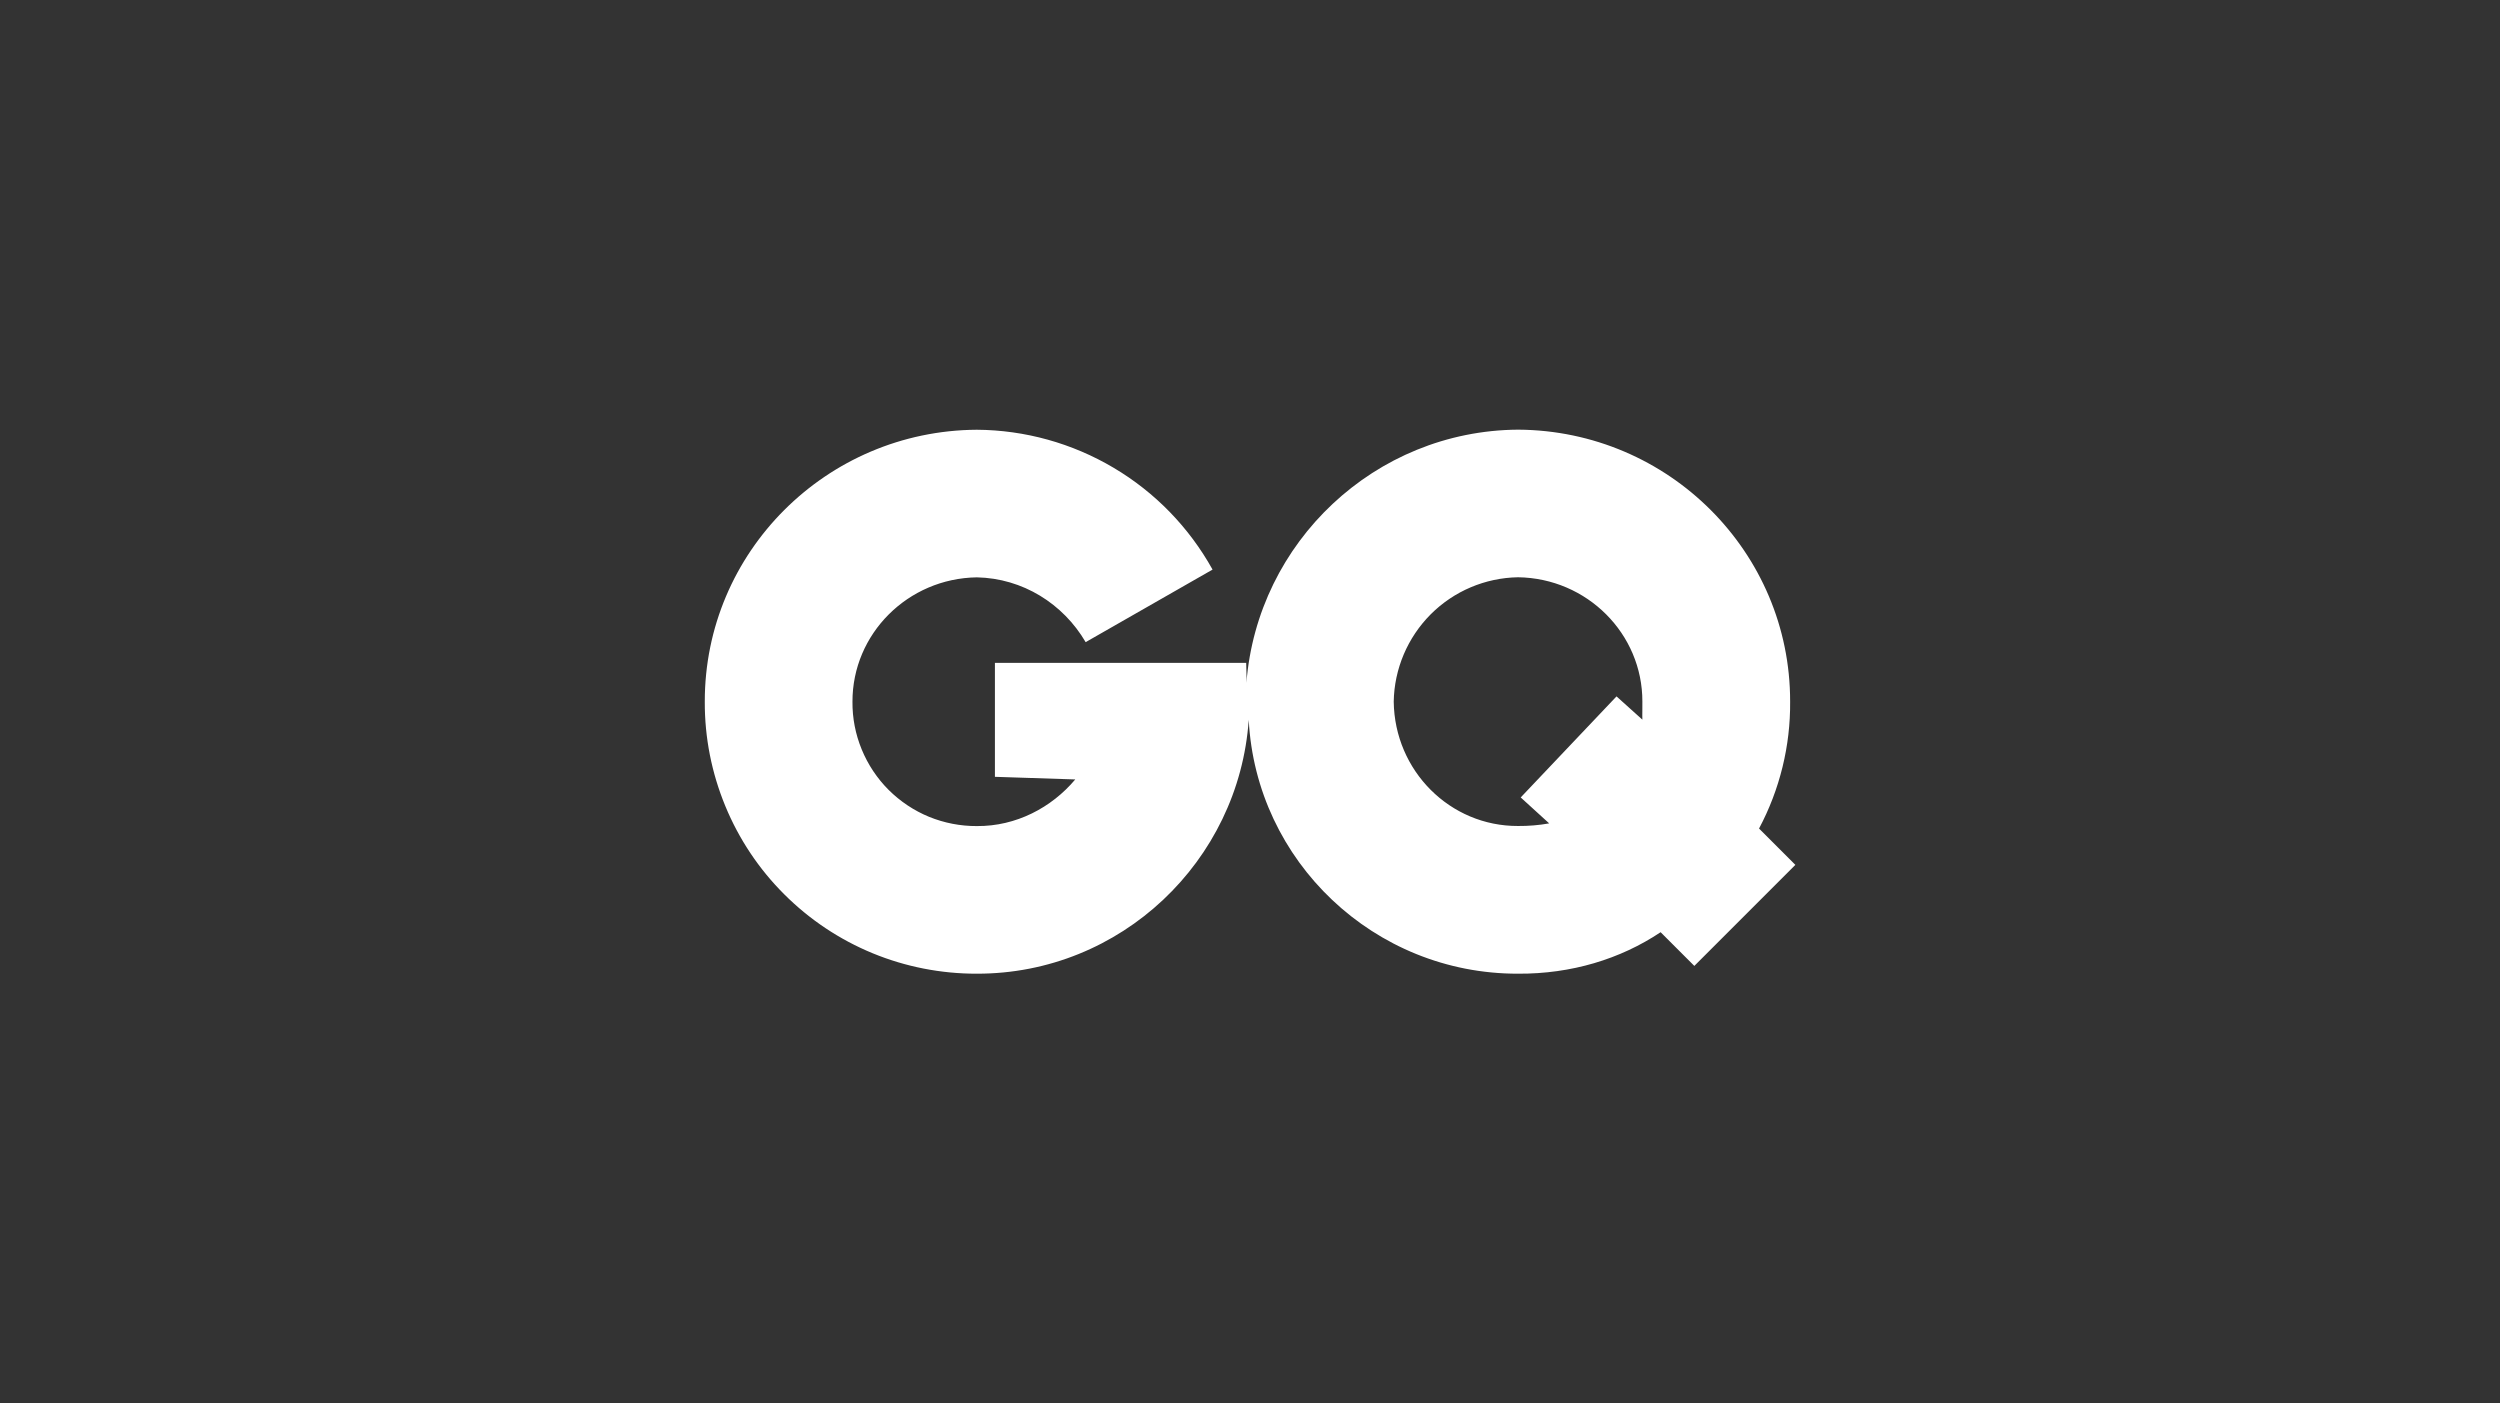 <?xml version="1.0" encoding="UTF-8"?>
<svg id="Layer_2" data-name="Layer 2" xmlns="http://www.w3.org/2000/svg" viewBox="0 0 324.85 182.32">
  <rect x="0" y="0" width="324.85" height="182.32" fill="#333333" stroke="none"/>
  <defs>
    <style>
      .cls-1 {
        fill: none;
      }

      .cls-2 {
        fill: #fff;
      }
    </style>
  </defs>
  <g id="Layer_1-2" data-name="Layer 1">
    <g>
      <rect class="cls-1" width="324.85" height="182.32"/>
      <path class="cls-2" d="M228.57,107.66c2.7-5.07,4.09-10.75,4.04-16.49.03-19.41-15.78-35.22-35.34-35.34-18.6.12-33.88,14.61-35.31,32.9.05-.9-.03-1.81-.03-2.6h-32.65v14.81l10.44.34c-3.08,3.66-7.69,6.1-12.79,6.06-2.13.01-4.23-.4-6.2-1.2-1.97-.81-3.75-2-5.26-3.5-1.5-1.5-2.69-3.29-3.5-5.26-.81-1.97-1.22-4.07-1.2-6.2-.02-8.81,7.19-16.03,16.16-16.16,5.96.12,11.22,3.43,14.14,8.42l16.49-9.43c-3.04-5.47-7.47-10.04-12.86-13.23-5.38-3.19-11.52-4.9-17.78-4.94-19.56.12-35.37,15.93-35.34,35.34-.02,4.65.89,9.25,2.66,13.54,1.77,4.3,4.37,8.2,7.66,11.48,3.29,3.29,7.19,5.89,11.48,7.66,4.3,1.77,8.9,2.67,13.54,2.66,18.72.04,34.07-14.63,35.34-32.99.94,18.36,16.29,33.04,35.01,32.99,6.89.04,13.27-1.89,18.51-5.39l4.38,4.38,13.13-13.13-4.71-4.71ZM213.42,93.52l-3.37-3.03-12.45,13.13,3.7,3.37c-1.33.24-2.69.35-4.04.34-8.84.04-16.05-7.17-16.16-16.16.07-4.26,1.8-8.33,4.81-11.35,3.01-3.01,7.08-4.74,11.34-4.81,8.97.12,16.18,7.34,16.16,16.16.02.85-.03,1.6,0,2.36Z"/>
    </g>
  </g>
</svg>